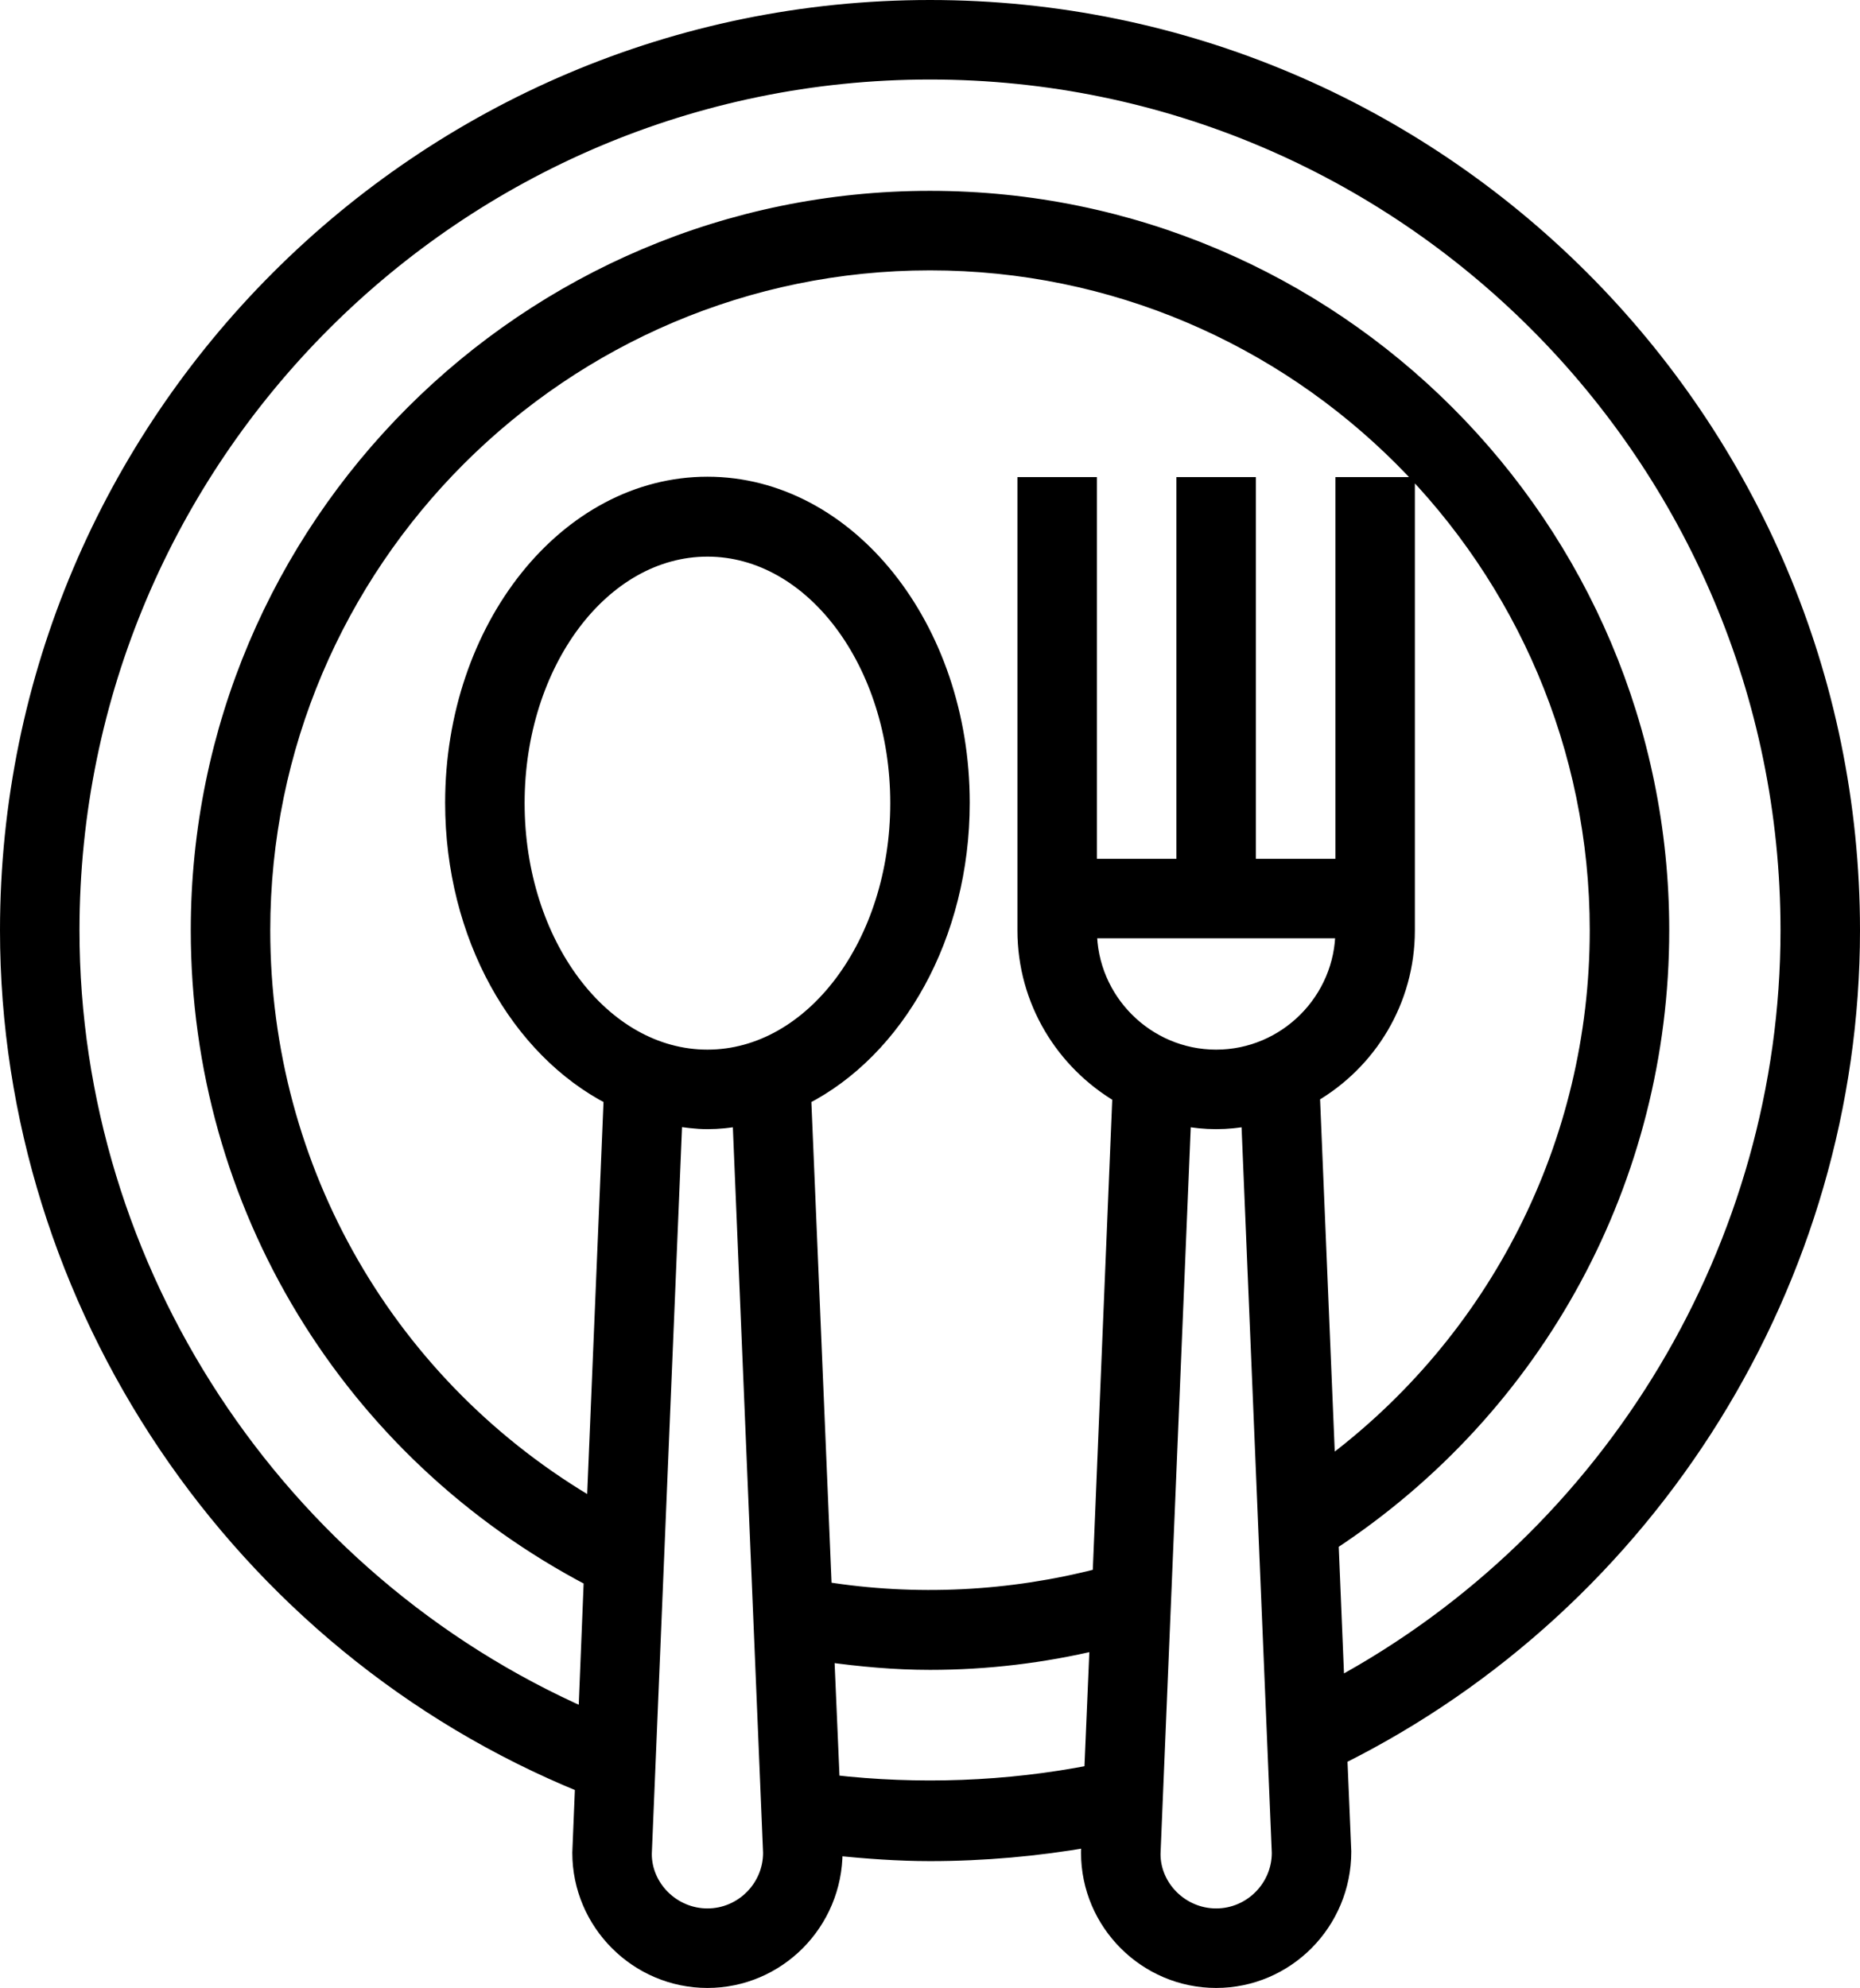 <?xml version="1.0" encoding="utf-8"?>
<!-- Generator: Adobe Illustrator 24.1.3, SVG Export Plug-In . SVG Version: 6.00 Build 0)  -->
<svg version="1.1" id="Ebene_1" xmlns="http://www.w3.org/2000/svg" xmlns:xlink="http://www.w3.org/1999/xlink" x="0px" y="0px"
	 viewBox="0 0 468 500" style="enable-background:new 0 0 468 500;" xml:space="preserve">
<style type="text/css">
	.st0{stroke:#000000;stroke-width:4;stroke-miterlimit:10;}
</style>
<path class="st0" d="M466,234C466,106.1,361.9,2,234,2S2,106.1,2,234c0,93.9,58,179.6,144.7,214.9L146,466c0,17.6,14.4,32,32,32
	s32-14.4,32-32.3l0-1c8,0.8,16,1.4,24,1.4c13.5,0,26.9-1.2,40.1-3.5L274,466c0,17.6,14.4,32,32,32s32-14.4,32-32.3l-1-23.8
	C415.5,402.8,466,321.8,466,234z M274,234h64c0,17.6-14.4,32-32,32S274,251.6,274,234z M354,234V122h-16v96h-24v-96h-16v96h-24v-96
	h-16v112c0,17.7,9.6,33.1,23.9,41.5l-5,120.9c-22.6,5.9-46.6,7.1-69.6,3.4l-5.2-123.8c23.4-11.9,39.9-40.6,39.9-74.1
	c0-44.1-28.7-80-64-80s-64,35.9-64,80c0,33.5,16.5,62.1,39.9,74.1l-4.3,103.2C97.8,349.2,66,294.4,66,234c0-92.6,75.4-168,168-168
	s168,75.4,168,168c0,53.6-25.3,103.4-68,135l-3.9-93.6C344.4,267.1,354,251.7,354,234z M130,202c0-35.3,21.5-64,48-64s48,28.7,48,64
	s-21.5,64-48,64S130,237.3,130,202z M178,482c-8.8,0-16-7.2-16-15.7l7.7-185.1c2.7,0.4,5.5,0.8,8.3,0.8s5.6-0.3,8.3-0.8L194,466
	C194,474.8,186.8,482,178,482z M209.3,448.4l-1.4-32.4c8.6,1.2,17.3,2,26.1,2c14.3,0,28.4-1.7,42.2-5l-1.4,32.9
	C253.4,450.1,231,450.9,209.3,448.4z M306,482c-8.8,0-16-7.2-16-15.7l7.7-185.1c2.7,0.5,5.5,0.8,8.3,0.8s5.6-0.3,8.3-0.8L322,466
	C322,474.8,314.8,482,306,482z M336.3,424.2l-1.5-36.2c52.1-34.2,83.2-91.7,83.2-154c0-101.5-82.5-184-184-184S50,132.5,50,234
	c0,68.9,37.9,131.2,98.9,163.1l-1.4,34.7C69.6,397.6,18,319.5,18,234c0-119.1,96.9-216,216-216s216,96.9,216,216
	C450,313.3,405.7,386.7,336.3,424.2z"/>
</svg>

